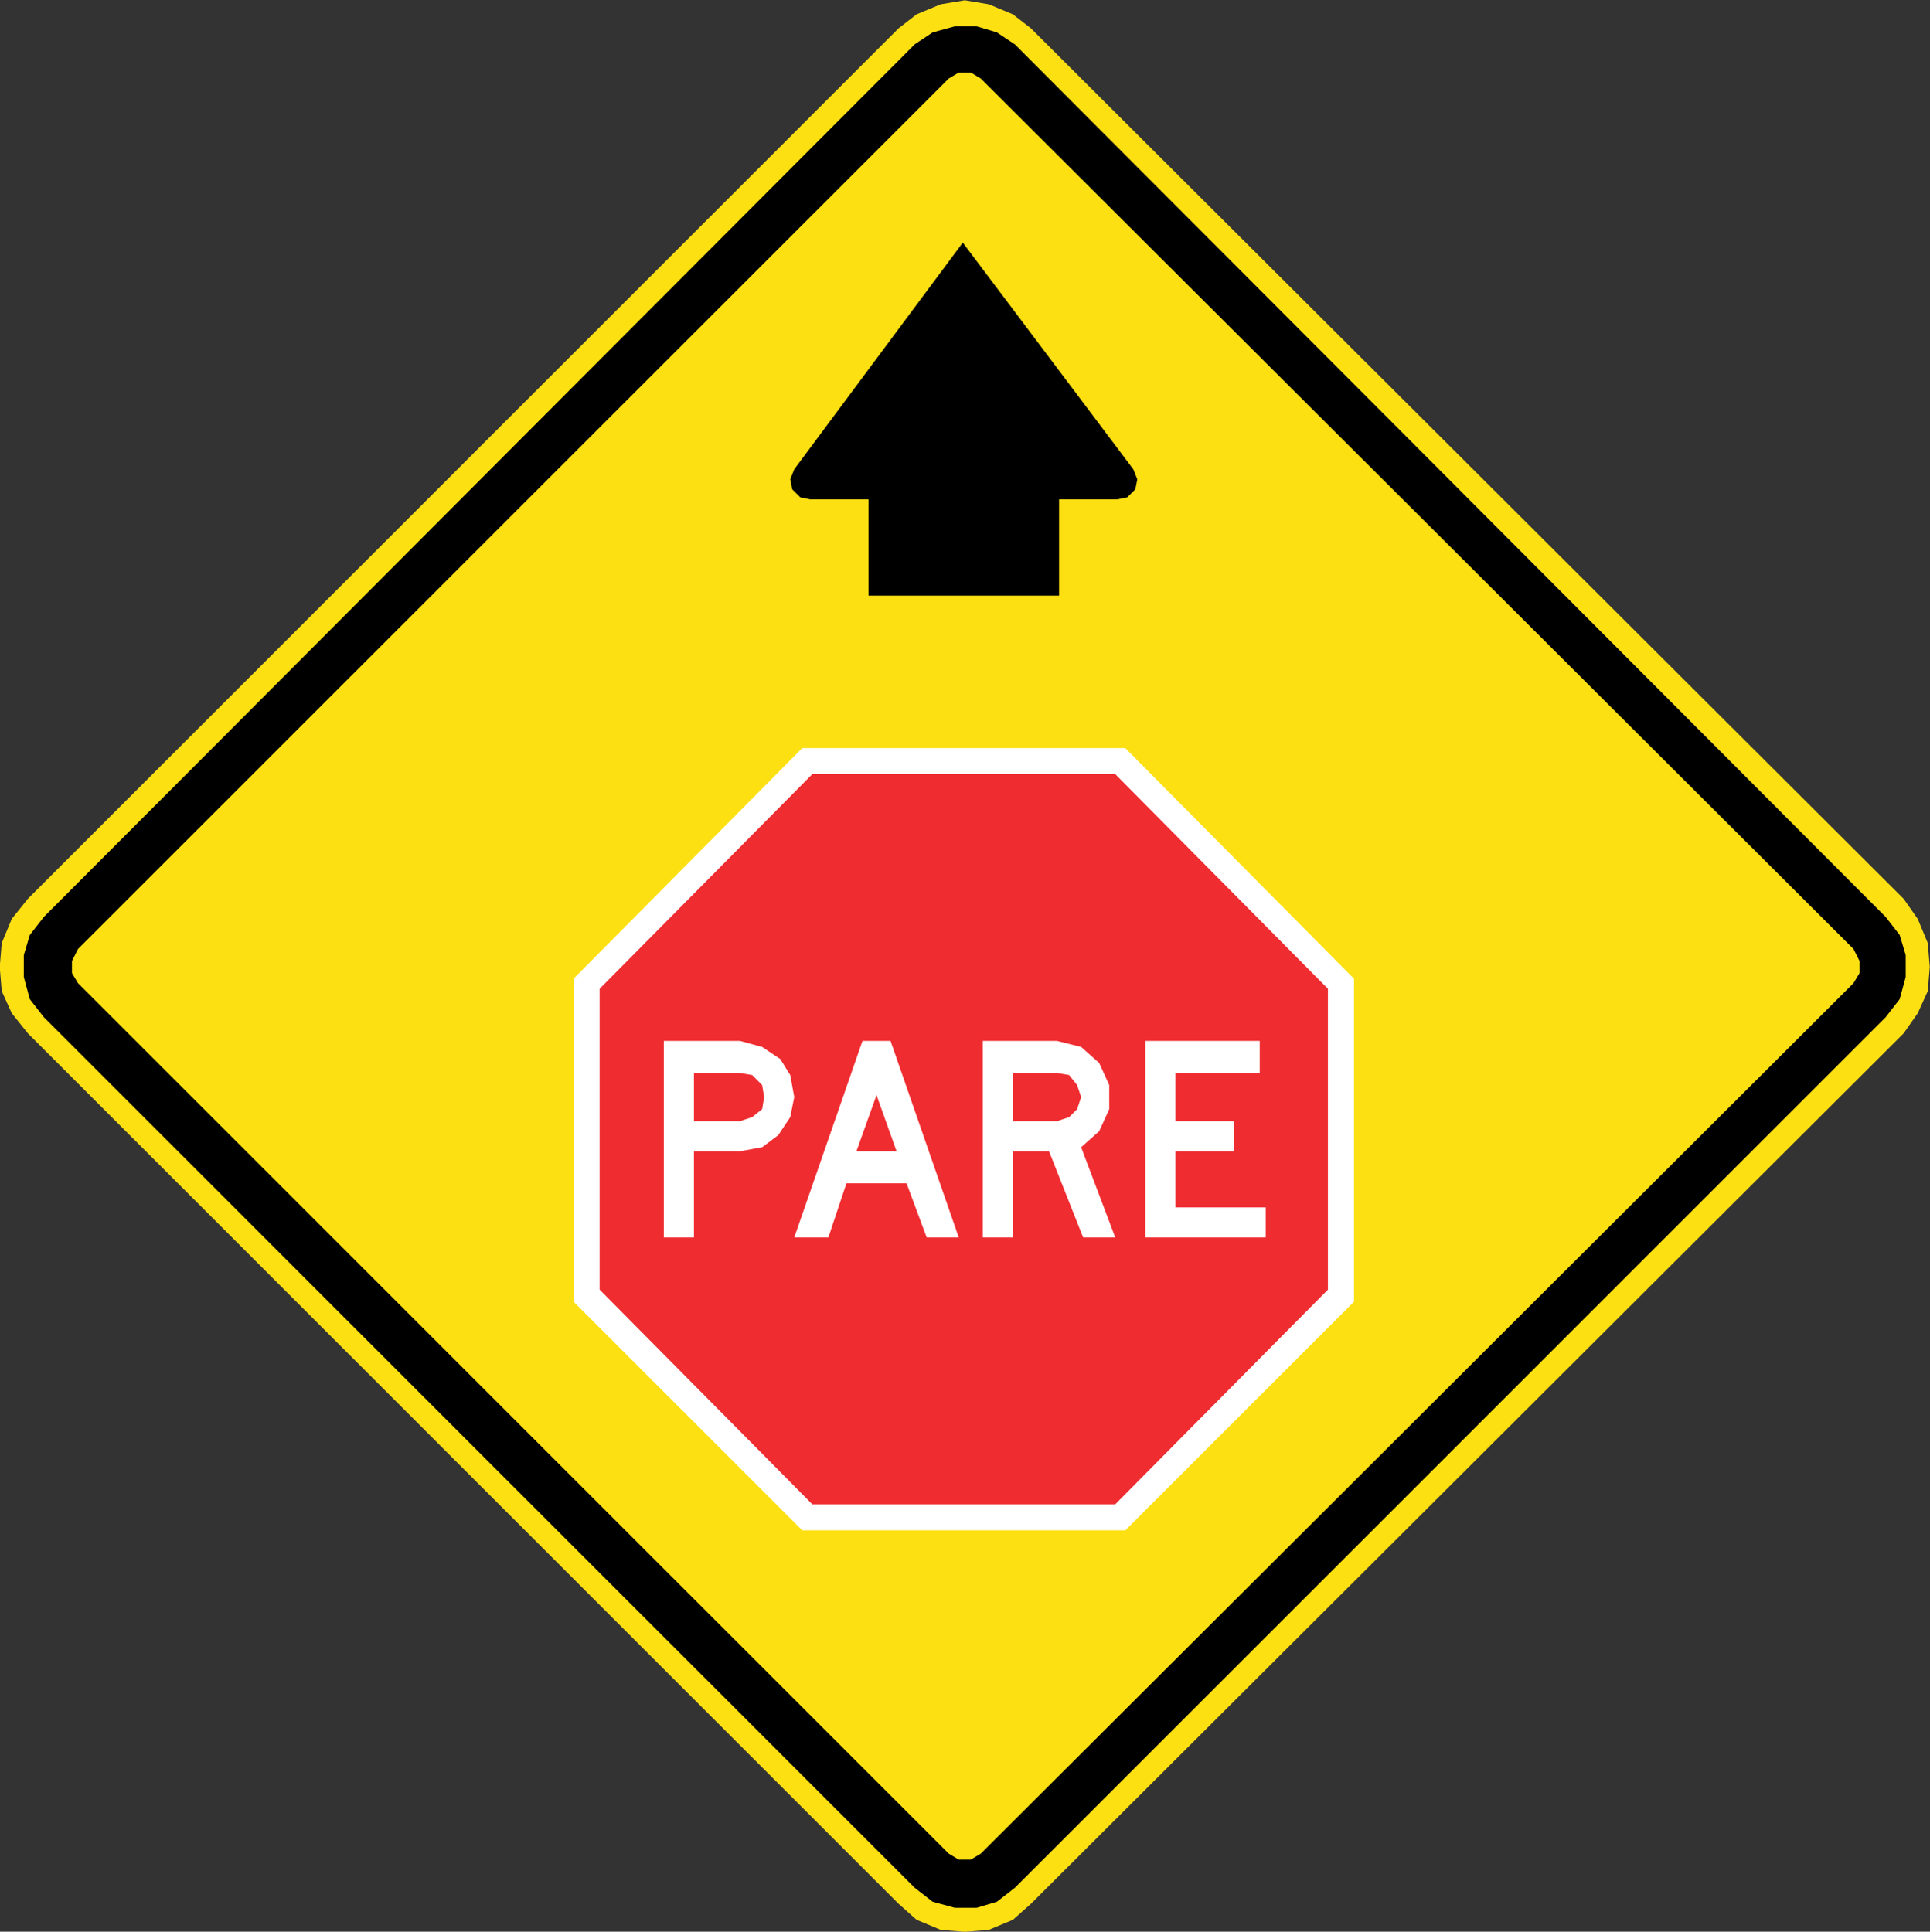 <?xml version="1.0" encoding="UTF-8" standalone="no"?>
<svg
   xmlns:dc="http://purl.org/dc/elements/1.1/"
   xmlns:cc="http://creativecommons.org/ns#"
   xmlns:rdf="http://www.w3.org/1999/02/22-rdf-syntax-ns#"
   xmlns:svg="http://www.w3.org/2000/svg"
   xmlns="http://www.w3.org/2000/svg"
   xmlns:sodipodi="http://sodipodi.sourceforge.net/DTD/sodipodi-0.dtd"
   xmlns:inkscape="http://www.inkscape.org/namespaces/inkscape"
   width="100.91"
   height="101.015"
   viewBox="0 0 284.79 285.087"
   version="1.1"
   id="svg2"
   inkscape:version="0.48.2 r9819"
   sodipodi:docname="Chile PO-12.svg">
  <rect x="0" y="0" width="284.79" height="285.087" fill="#333333" stroke="none"/>
  <defs
     id="defs60">
    <clipPath
       clipPathUnits="userSpaceOnUse"
       id="clipPath3564">
      <path
         inkscape:connector-curvature="0"
         d="m 63,43 512.622,0 0,313.129 L 63,356.129 63,43 z"
         id="path3566" />
    </clipPath>
    <clipPath
       clipPathUnits="userSpaceOnUse"
       id="clipPath8513">
      <path
         inkscape:connector-curvature="0"
         d="m 129.065,349.845 101.149,0 0,100.843 -101.149,0 0,-100.843 z"
         id="path8515" />
    </clipPath>
    <clipPath
       clipPathUnits="userSpaceOnUse"
       id="clipPath3571">
      <path
         inkscape:connector-curvature="0"
         d="m 68.296,412.876 222.853,0 0,112.641 -222.853,0 0,-112.641 z"
         id="path3573" />
    </clipPath>
  </defs>
  <sodipodi:namedview
     pagecolor="#ffffff"
     bordercolor="#666666"
     borderopacity="1"
     objecttolerance="10"
     gridtolerance="10"
     guidetolerance="10"
     inkscape:pageopacity="0"
     inkscape:pageshadow="2"
     inkscape:window-width="1280"
     inkscape:window-height="1004"
     id="namedview58"
     showgrid="false"
     fit-margin-top="0"
     fit-margin-left="0"
     fit-margin-right="0"
     fit-margin-bottom="0"
     inkscape:zoom="4"
     inkscape:cx="90.393196"
     inkscape:cy="33.96569"
     inkscape:window-x="-8"
     inkscape:window-y="-8"
     inkscape:window-maximized="1"
     inkscape:current-layer="g9005"
     showguides="true"
     inkscape:guide-bbox="true" />
  <polygon
     points="315,205 395,375 315,545 235,375 "
     id="polygon10"
     style="fill:none;stroke:#ffffff;stroke-width:40"
     transform="translate(30646.97,7645.392)" />
  <!-- draw the bicycle -->
  <!-- RIGHT -->
  <!-- LANE -->
  <!-- ONLY -->
  <g
     id="g3150"
     transform="matrix(1.737,0,0,1.736,2232.086,268.558)">
    <g
       id="g3152"
       transform="translate(80.061,75.109)">
      <g
         id="g9005"
         transform="matrix(2.031,0,0,-2.032,-69.465,56.02)">
        <path
           inkscape:connector-curvature="0"
           d="m -558.296,97.434 0.588,0.84 0.419,0.923 0.084,1.007 -0.084,1.006 -0.419,1.008 -0.588,0.839 -36.504,36.42 -0.755,0.587 -1.007,0.42 -1.007,0.168 -1.007,-0.168 -1.007,-0.42 -0.755,-0.587 -36.42,-36.42 -0.672,-0.839 -0.419,-1.008 -0.084,-1.006 0.084,-1.007 0.419,-0.923 0.672,-0.84 36.42,-36.42 0.755,-0.671 1.007,-0.42 1.007,-0.083 1.007,0.083 1.007,0.42 0.755,0.671 36.504,36.42"
           style="fill:#fde012;fill-opacity:1;fill-rule:nonzero;stroke:none"
           id="path17609" />
        <path
           inkscape:connector-curvature="0"
           d="m -598.24,63.112 -36.421,36.42 -0.251,0.42 0,0.504 0.251,0.503 36.421,36.42 0.419,0.251 0.504,0 0.419,-0.251 36.504,-36.42 0.252,-0.503 0,-0.504 -0.252,-0.42 -36.504,-36.42 -0.419,-0.251 -0.504,0 -0.419,0.251 z m -1.427,-1.427 0.755,-0.587 0.923,-0.252 0.923,0 0.84,0.252 0.755,0.587 36.42,36.42 0.587,0.756 0.252,0.923 0,0.923 -0.252,0.839 -0.587,0.756 -36.42,36.504 -0.755,0.503 -0.84,0.252 -0.923,0 -0.923,-0.252 -0.755,-0.503 -36.42,-36.504 -0.588,-0.756 -0.251,-0.839 0,-0.923 0.251,-0.923 0.588,-0.756 36.42,-36.42"
           style="fill:#000000;fill-opacity:1;fill-rule:evenodd;stroke:none"
           id="path17611" />
        <path
           inkscape:connector-curvature="0"
           d="m -604.365,76.638 -9.567,9.566 0,13.511 9.567,9.65 13.51,0 9.567,-9.65 0,-13.511 -9.567,-9.566 -13.51,0"
           style="fill:#ffffff;fill-opacity:1;fill-rule:evenodd;stroke:none"
           id="path17613" />
        <path
           inkscape:connector-curvature="0"
           d="m -603.946,77.728 -8.895,8.98 0,12.587 8.895,8.98 12.672,0 8.895,-8.98 0,-12.587 -8.895,-8.98 -12.672,0"
           style="fill:#ef2c30;fill-opacity:1;fill-rule:evenodd;stroke:none"
           id="path17615" />
        <path
           inkscape:connector-curvature="0"
           d="m -597.652,130.513 -7.049,-9.483 -0.168,-0.42 0.084,-0.419 0.336,-0.336 0.419,-0.084 2.434,0 0,-4.028 7.972,0 0,4.028 2.434,0 0.419,0.084 0.336,0.336 0.084,0.419 -0.168,0.42 -7.133,9.483"
           style="fill:#000000;fill-opacity:1;fill-rule:nonzero;stroke:none"
           id="path17617" />
        <path
           inkscape:connector-curvature="0"
           d="m -592.701,92.666 0.755,0.671 0.42,0.923 0,1.007 -0.42,0.924 -0.755,0.671 -1.007,0.252 -3.105,0 0,-8.224 1.259,0 0,3.608 1.51,0 1.427,-3.608 1.343,0 -1.427,3.776 z m -14.266,-0.168 0.923,0.168 0.672,0.503 0.503,0.756 0.168,0.839 -0.168,0.923 -0.419,0.671 -0.756,0.504 -0.923,0.252 -3.189,0 0,-8.224 1.259,0 0,3.608 1.93,0 z m 16.952,4.616 4.783,0 0,-1.343 -3.525,0 0,-2.014 2.434,0 0,-1.259 -2.434,0 0,-2.35 3.777,0 0,-1.258 -5.035,0 0,8.224 z m -11.833,0 1.175,0 2.853,-8.224 -1.342,0 -0.84,2.265 -2.517,0 -0.755,-2.265 -1.427,0 2.853,8.224 z m 1.427,-4.616 -0.839,2.35 -0.84,-2.35 1.679,0 z m -6.546,1.259 0.504,0.168 0.419,0.335 0.084,0.504 -0.084,0.503 -0.419,0.42 -0.504,0.084 -1.93,0 0,-2.014 1.93,0 z m 13.259,0 0.504,0.168 0.335,0.335 0.168,0.504 -0.168,0.503 -0.335,0.42 -0.504,0.084 -1.846,0 0,-2.014 1.846,0"
           style="fill:#ffffff;fill-opacity:1;fill-rule:evenodd;stroke:none"
           id="path17619" />
      </g>
    </g>
  </g>
</svg>
